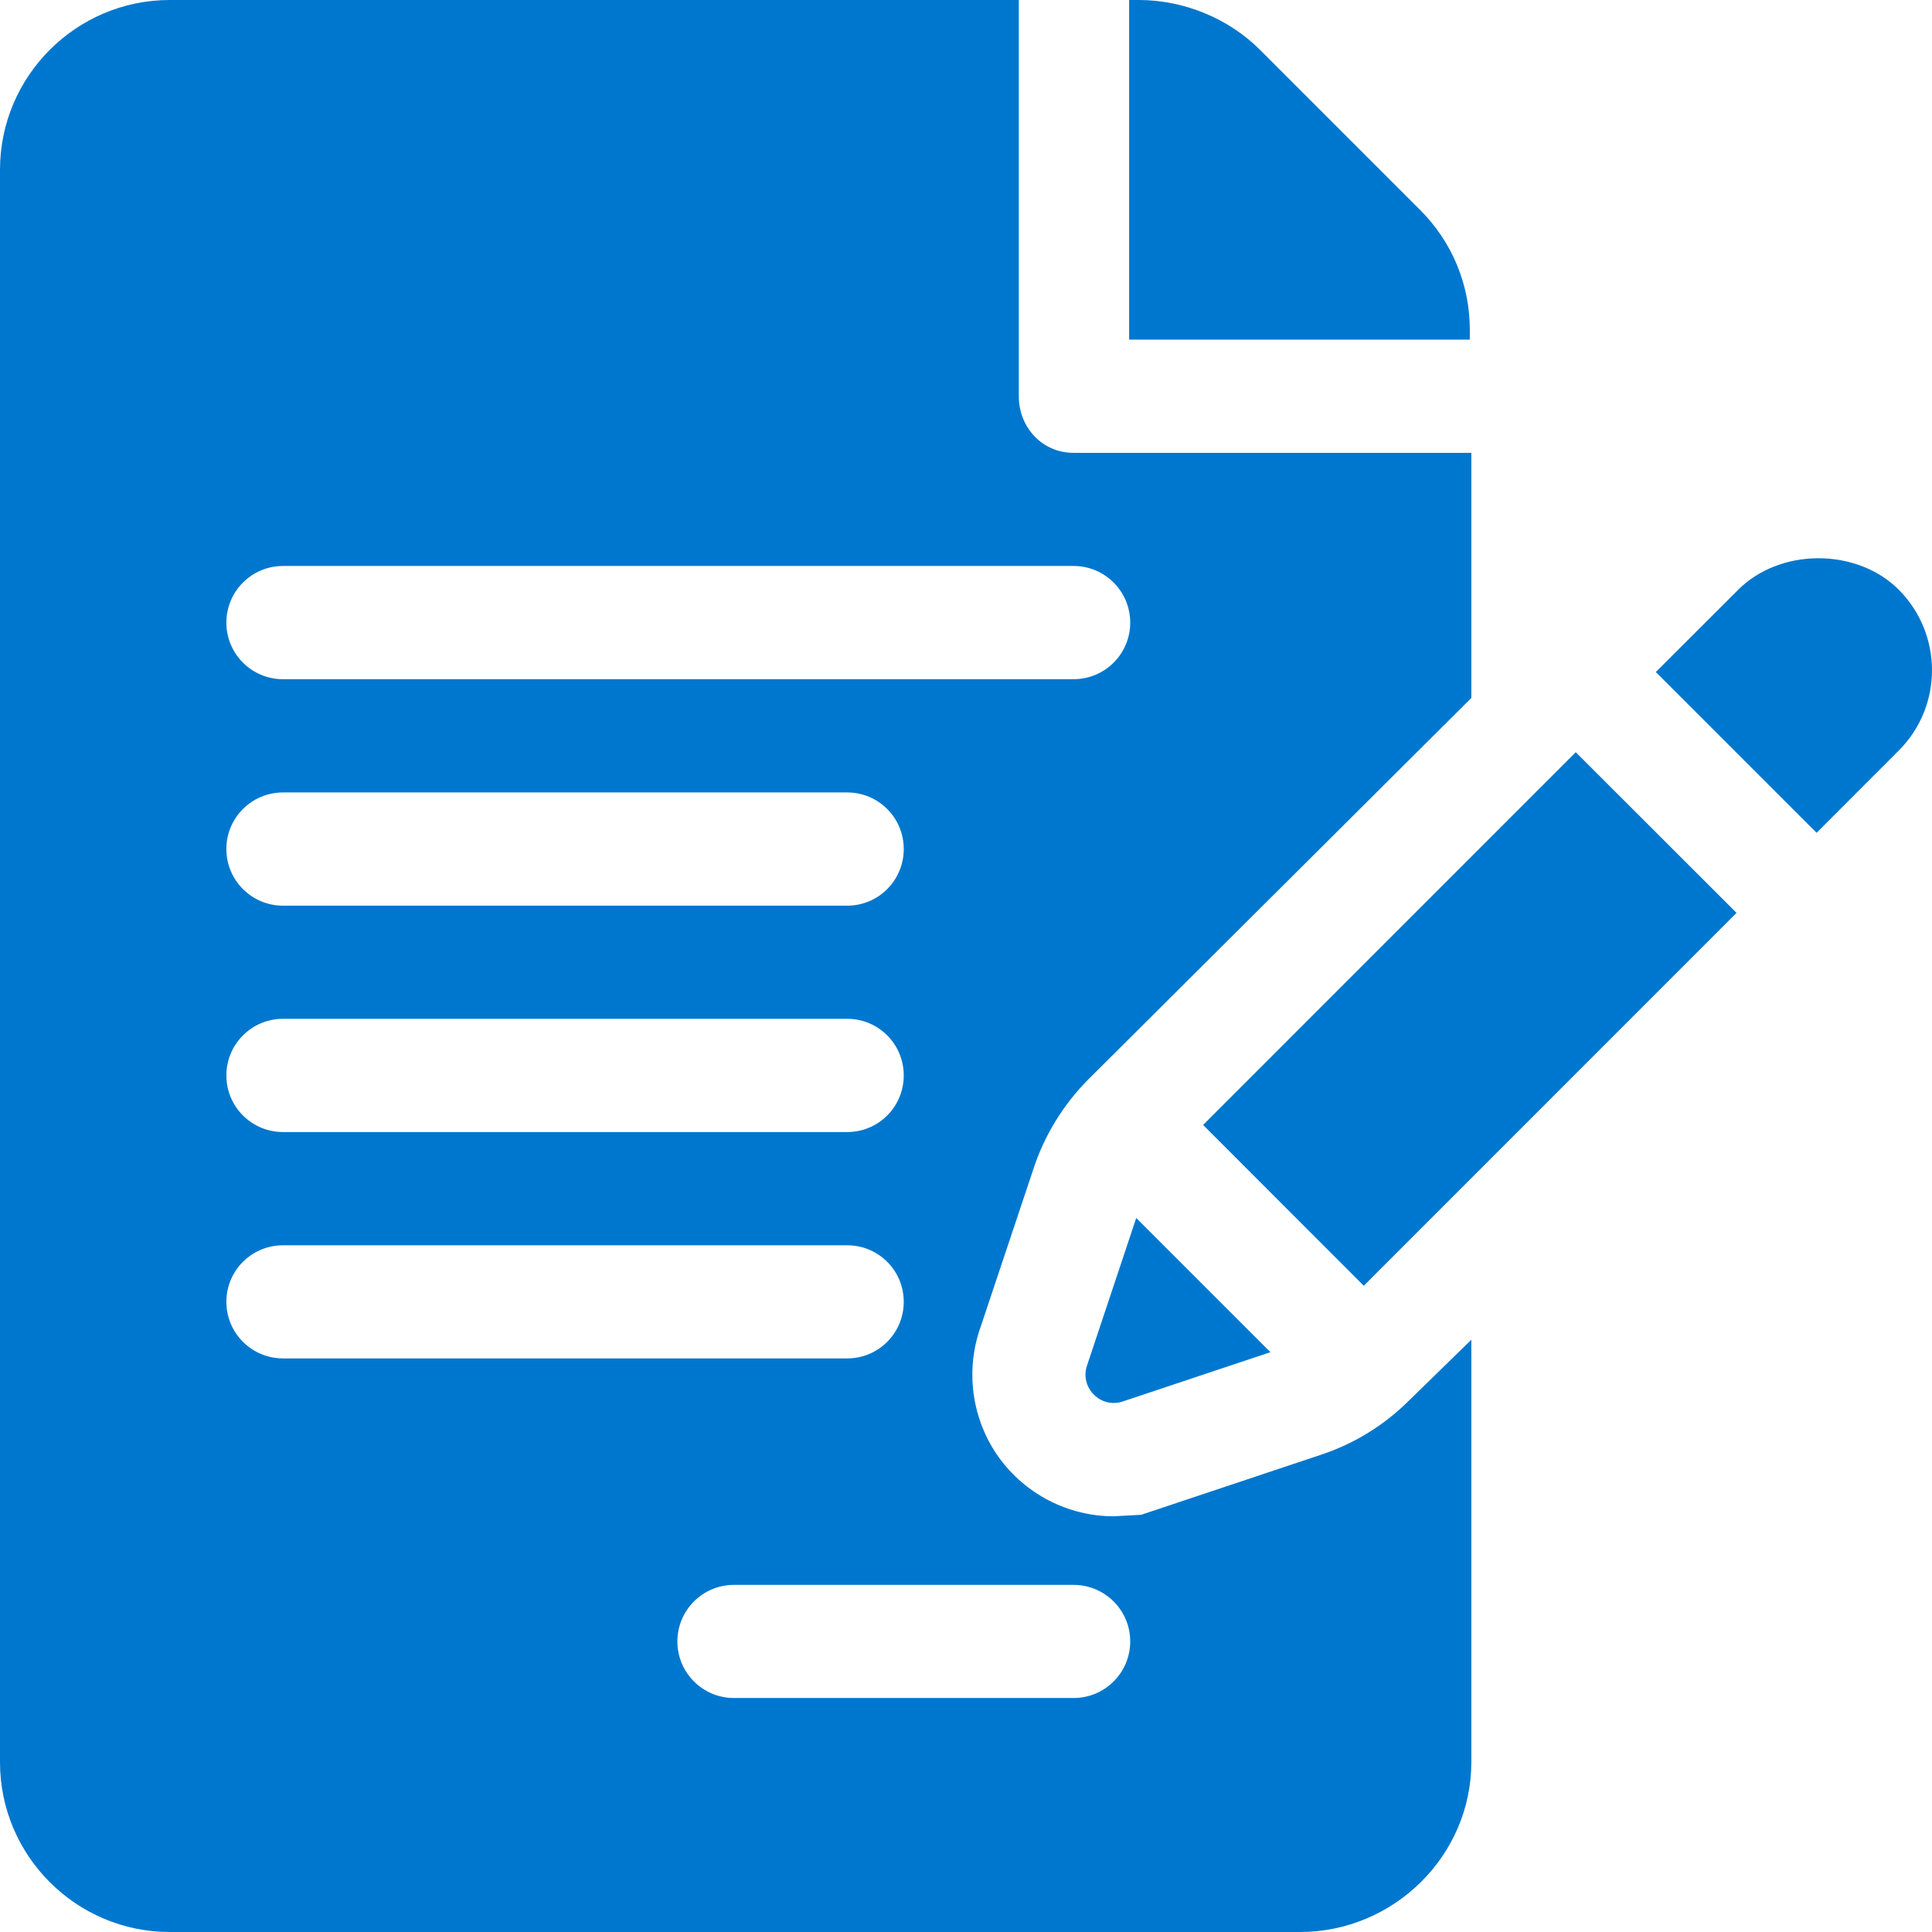 <?xml version="1.0" encoding="UTF-8"?> <svg xmlns="http://www.w3.org/2000/svg" width="18" height="18" viewBox="0 0 18 18" fill="none"><g clip-path="url(#clip0)"><path d="M13.694 3.073C13.694 2.651 13.529 2.254 13.23 1.955L11.739 0.464C11.444 0.169 11.026 0 10.61 0H10.52V3.164H13.694L13.694 3.073Z" fill="#0077CE"></path><path d="M9.631 10.882C9.732 10.576 9.908 10.29 10.137 10.059L13.708 6.503V4.219H10.002C9.711 4.219 9.492 3.983 9.492 3.691V0H1.582C0.71 0 0 0.71 0 1.582V16.418C0 17.29 0.71 18 1.582 18H12.112C12.984 18 13.708 17.29 13.708 16.418V12.482L13.128 13.048C12.894 13.28 12.619 13.45 12.309 13.553L10.632 14.113L10.376 14.127C9.954 14.127 9.554 13.922 9.306 13.578C9.06 13.235 8.993 12.791 9.127 12.39L9.631 10.882ZM2.637 9.492H7.893C8.185 9.492 8.42 9.728 8.42 10.02C8.42 10.311 8.185 10.547 7.893 10.547H2.637C2.345 10.547 2.109 10.311 2.109 10.02C2.109 9.728 2.345 9.492 2.637 9.492ZM2.109 7.91C2.109 7.619 2.345 7.383 2.637 7.383H7.893C8.185 7.383 8.42 7.619 8.42 7.91C8.42 8.202 8.185 8.438 7.893 8.438H2.637C2.345 8.438 2.109 8.202 2.109 7.91ZM2.109 12.129C2.109 11.837 2.345 11.602 2.637 11.602H7.893C8.185 11.602 8.42 11.837 8.42 12.129C8.42 12.42 8.185 12.656 7.893 12.656H2.637C2.345 12.656 2.109 12.42 2.109 12.129ZM10.002 14.766C10.294 14.766 10.53 15.002 10.53 15.293C10.53 15.584 10.294 15.82 10.002 15.82H6.838C6.547 15.82 6.311 15.584 6.311 15.293C6.311 15.002 6.547 14.766 6.838 14.766H10.002ZM2.637 6.328C2.345 6.328 2.109 6.092 2.109 5.801C2.109 5.509 2.345 5.273 2.637 5.273H10.002C10.294 5.273 10.53 5.509 10.53 5.801C10.53 6.092 10.294 6.328 10.002 6.328H2.637Z" fill="#0077CE"></path><path d="M10.586 11.348L10.127 12.724C10.059 12.93 10.255 13.126 10.461 13.057L11.836 12.598L10.586 11.348Z" fill="#0077CE"></path><path d="M14.681 7.008L11.209 10.481L12.706 11.979C13.491 11.194 15.019 9.666 16.179 8.505L14.681 7.008Z" fill="#0077CE"></path><path d="M17.69 5.494C17.505 5.308 17.232 5.201 16.942 5.201C16.653 5.201 16.38 5.308 16.194 5.495L15.427 6.261L16.925 7.759C17.344 7.339 17.634 7.049 17.691 6.992C18.103 6.58 18.103 5.908 17.69 5.494Z" fill="#0077CE"></path><path d="M17.691 6.991C17.691 6.991 17.691 6.991 17.692 6.991C17.693 6.99 17.693 6.989 17.695 6.988C17.693 6.989 17.693 6.99 17.691 6.991Z" fill="#0077CE"></path><path d="M17.695 6.989C17.697 6.987 17.698 6.985 17.7 6.984C17.698 6.985 17.697 6.987 17.695 6.989Z" fill="#0077CE"></path><path d="M17.699 6.985C17.703 6.982 17.703 6.982 17.699 6.985V6.985Z" fill="#0077CE"></path></g><defs><clipPath id="clip0"><rect width="18" height="18" fill="white"></rect></clipPath></defs></svg> 
